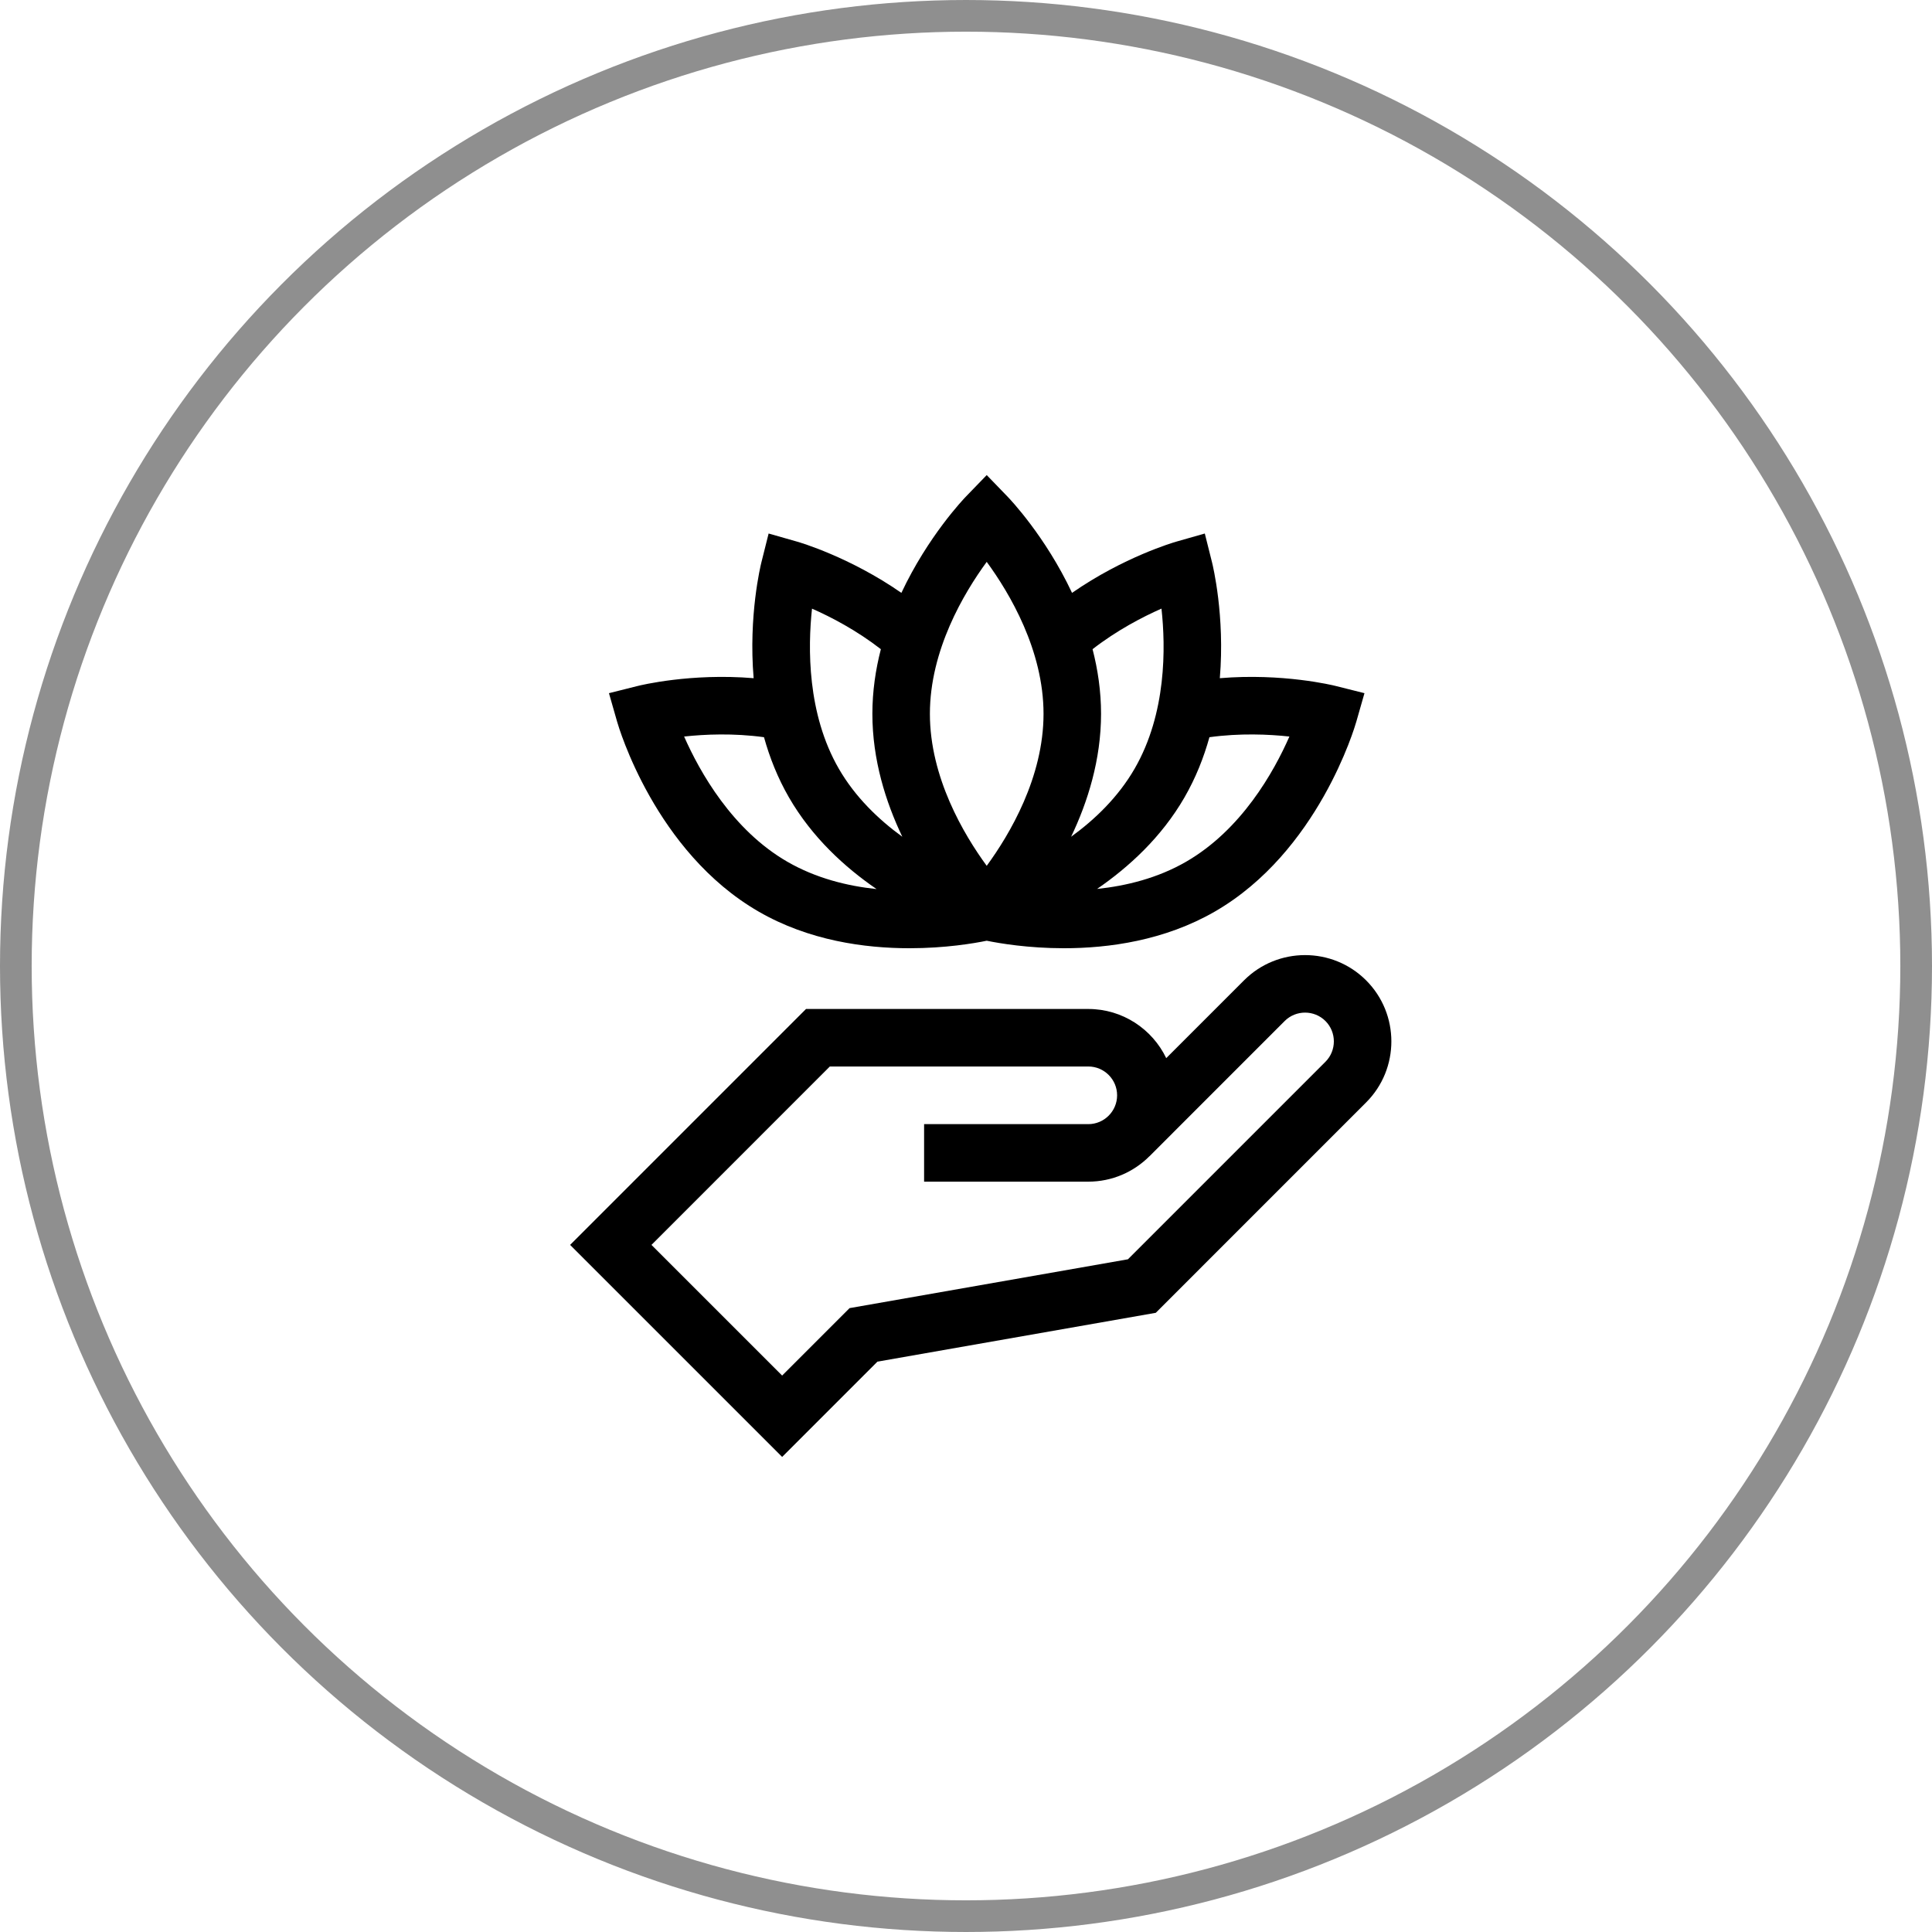 <?xml version="1.0" encoding="UTF-8"?> <svg xmlns="http://www.w3.org/2000/svg" width="61" height="61" viewBox="0 0 61 61" fill="none"> <circle cx="30.5" cy="30.5" r="30" stroke="#8F8F8F"></circle> <path d="M43.133 30.953C42.07 29.89 40.341 29.89 39.278 30.953L36.822 33.409C36.382 32.492 35.444 31.857 34.361 31.857H25.449L18 39.306L24.695 46L27.703 42.992L36.492 41.45L43.133 34.808C44.196 33.745 44.196 32.016 43.133 30.953ZM41.849 33.524L35.613 39.76L26.824 41.302L24.695 43.431L20.569 39.306L26.201 33.673H34.361C34.863 33.673 35.271 34.081 35.271 34.583C35.271 35.084 34.863 35.493 34.361 35.493H29.177V37.309H34.361C35.113 37.309 35.795 37.003 36.289 36.509L36.29 36.51L40.562 32.237C40.917 31.883 41.494 31.883 41.849 32.237C42.203 32.592 42.203 33.169 41.849 33.524V33.524Z" fill="black"></path> <path d="M23.951 28.781C25.541 29.7 27.305 29.939 28.715 29.939C29.848 29.939 30.752 29.785 31.154 29.702C31.556 29.784 32.46 29.939 33.593 29.939C35.003 29.939 36.767 29.699 38.357 28.781C41.619 26.898 42.776 22.955 42.823 22.788L43.081 21.886L42.171 21.658C42.091 21.637 40.494 21.247 38.514 21.413C38.679 19.445 38.294 17.86 38.268 17.755L38.04 16.845L37.138 17.102C37.058 17.125 35.481 17.585 33.848 18.719C33.008 16.932 31.882 15.752 31.806 15.674L31.154 15L30.502 15.674C30.426 15.752 29.3 16.932 28.46 18.719C26.827 17.585 25.25 17.125 25.17 17.102L24.268 16.845L24.04 17.755C24.014 17.86 23.629 19.445 23.795 21.413C21.814 21.247 20.218 21.637 20.137 21.658L19.227 21.886L19.485 22.788C19.533 22.955 20.689 26.898 23.951 28.781V28.781ZM37.397 25.179C37.754 24.561 38.008 23.916 38.186 23.276C39.152 23.144 40.057 23.184 40.711 23.255C40.218 24.376 39.197 26.199 37.449 27.208C36.551 27.727 35.557 27.971 34.638 28.067C35.641 27.378 36.672 26.435 37.397 25.179ZM36.672 19.216C36.806 20.433 36.833 22.523 35.824 24.27C35.305 25.169 34.567 25.877 33.819 26.419C34.343 25.322 34.764 23.989 34.764 22.538C34.764 21.825 34.662 21.14 34.496 20.497C35.267 19.899 36.071 19.481 36.672 19.216V19.216ZM31.154 17.74C31.879 18.731 32.948 20.533 32.948 22.538C32.948 24.544 31.879 26.346 31.154 27.337C30.429 26.346 29.36 24.544 29.36 22.538C29.36 20.532 30.429 18.731 31.154 17.74ZM25.638 19.217C26.24 19.482 27.043 19.9 27.812 20.497C27.646 21.14 27.544 21.825 27.544 22.538C27.544 23.989 27.965 25.322 28.489 26.419C27.741 25.876 27.003 25.169 26.484 24.27C25.481 22.533 25.506 20.438 25.638 19.217V19.217ZM24.122 23.276C24.3 23.916 24.554 24.561 24.911 25.179C25.638 26.437 26.671 27.382 27.676 28.071C26.758 27.975 25.763 27.73 24.859 27.208C23.122 26.205 22.096 24.378 21.6 23.255C22.254 23.184 23.158 23.144 24.122 23.276V23.276Z" fill="black"></path> </svg> 